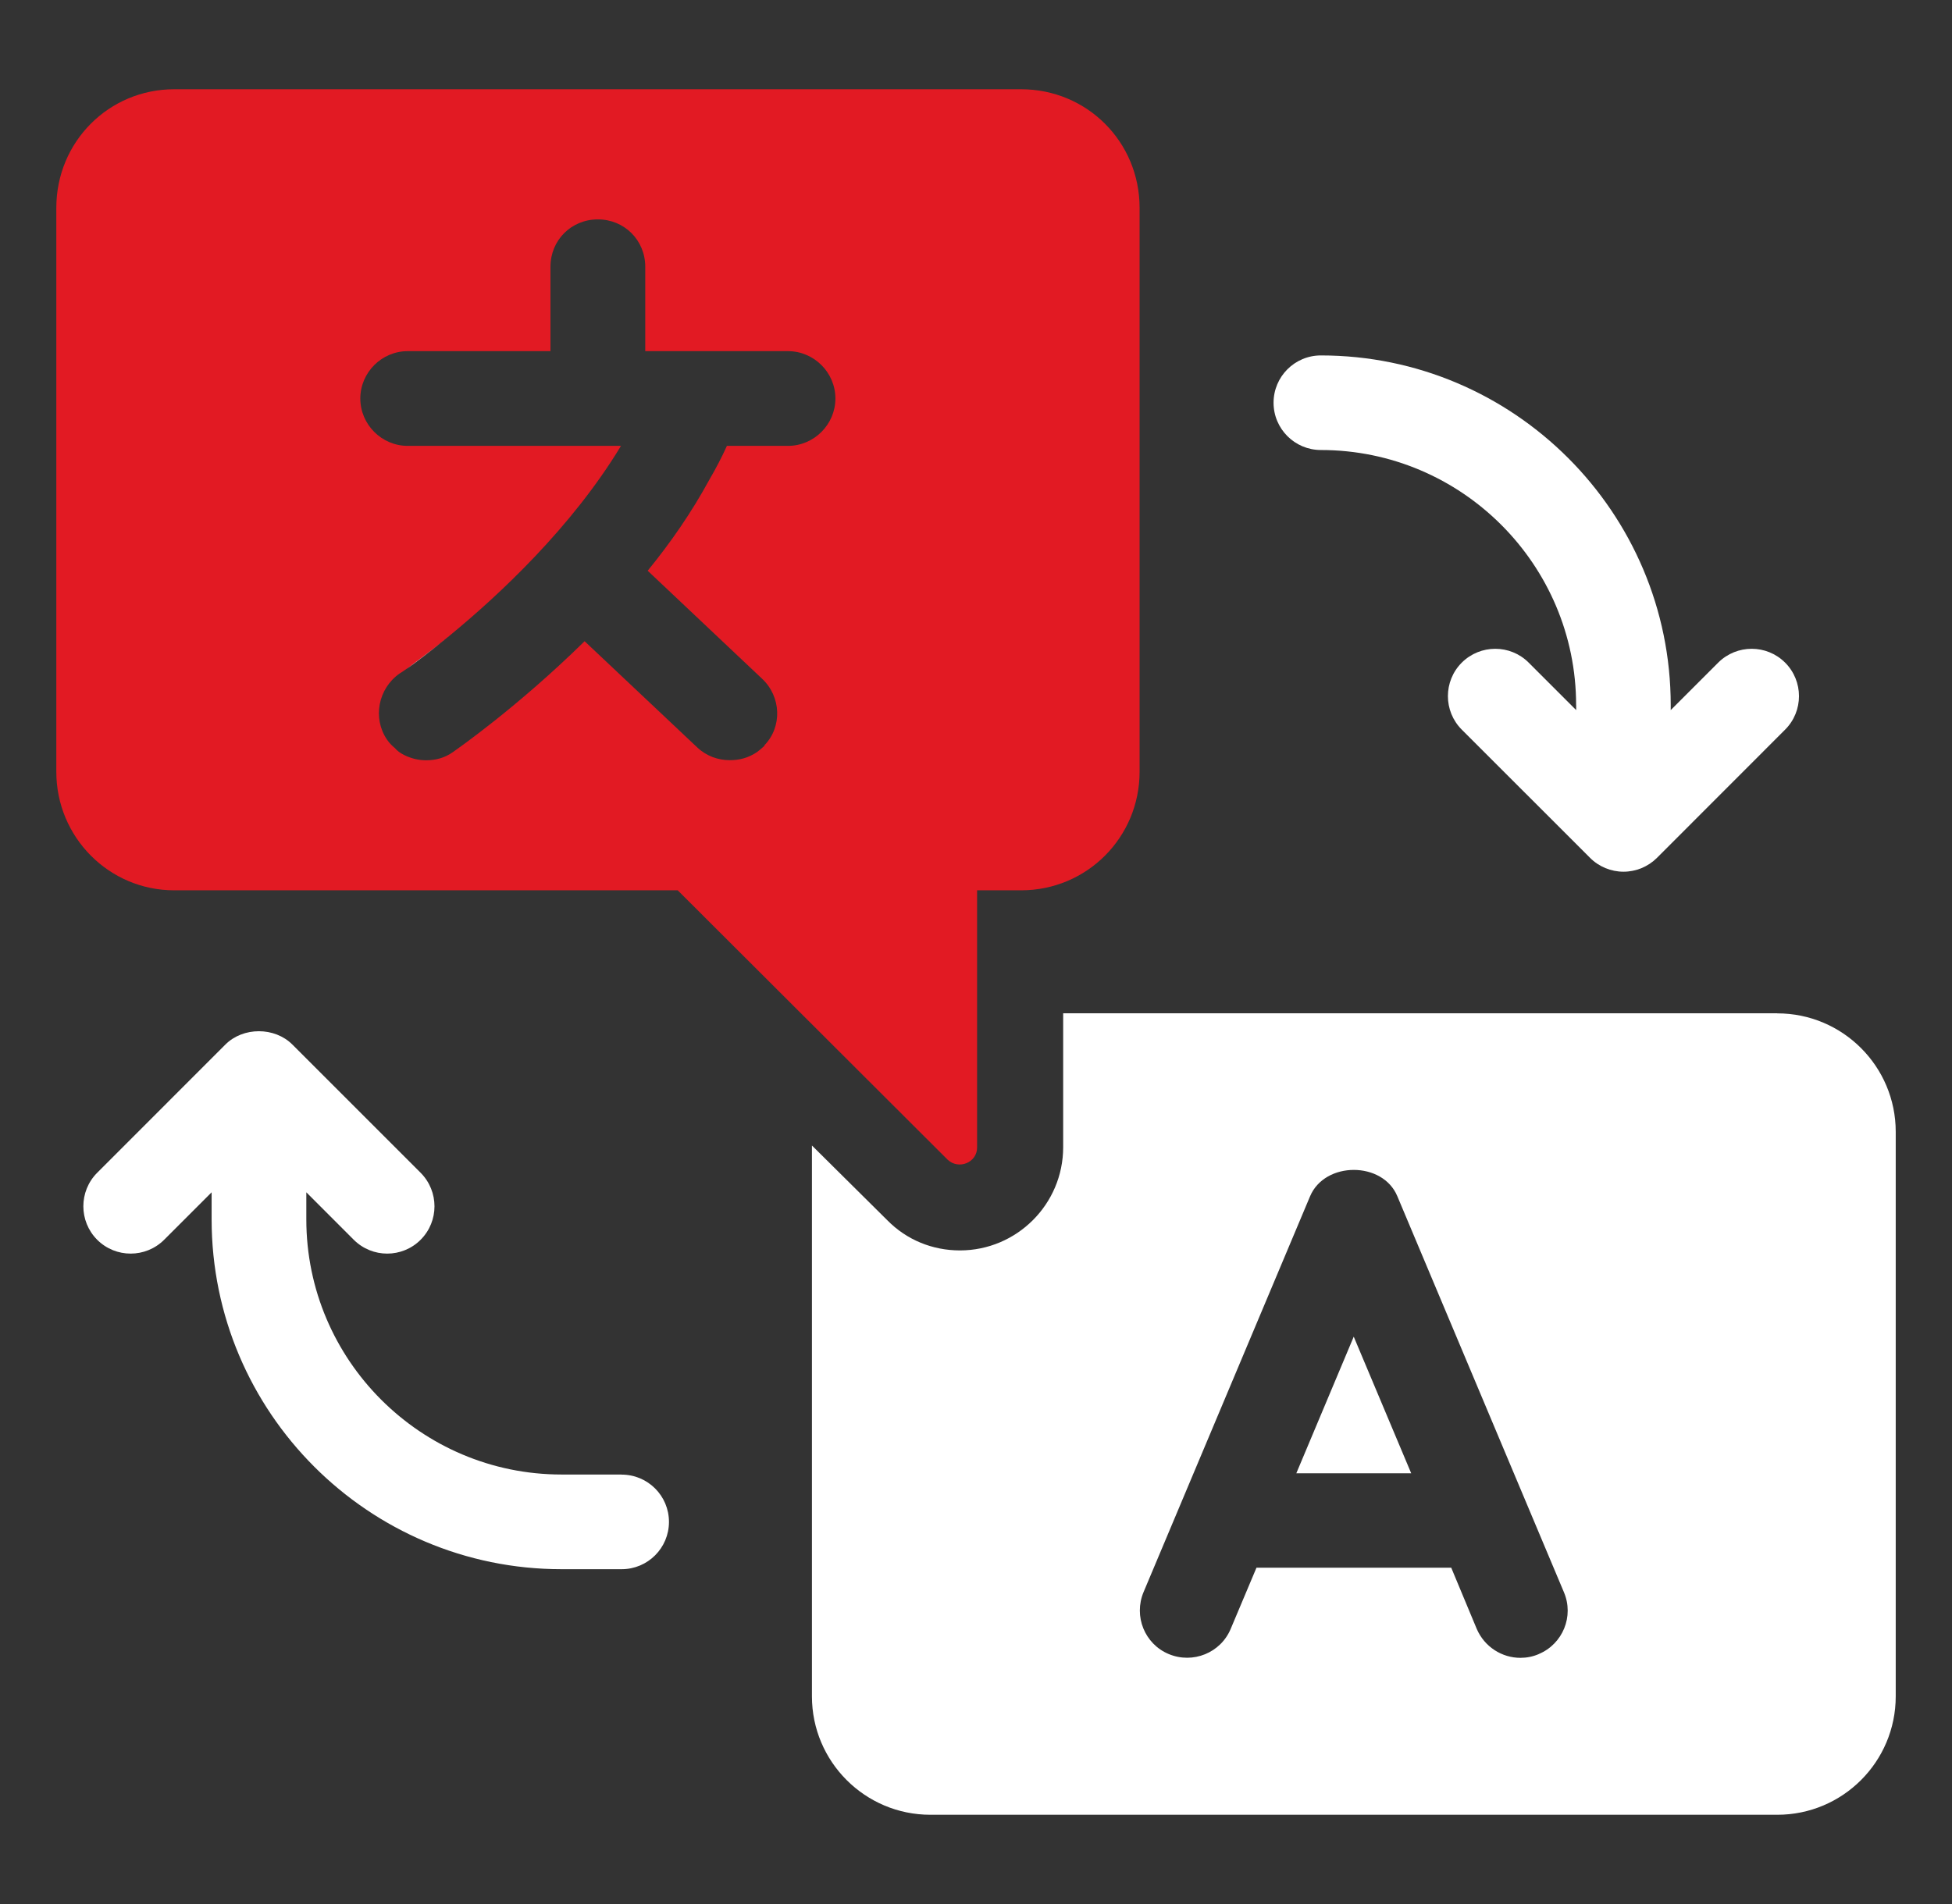<svg width="41" height="40" viewBox="0 0 41 40" fill="none" xmlns="http://www.w3.org/2000/svg">
<rect x="0" y="0" width="41" height="40" fill="#333333" stroke="none"/>
<path d="M27.228 30.951H29.641L28.434 28.081L27.228 30.951Z" fill="white"/>
<path d="M37.33 21.287H22.331V24.1C22.331 25.299 21.355 26.269 20.162 26.269C19.584 26.269 19.043 26.047 18.639 25.637L17.054 24.065V35.637C17.054 37.01 18.168 38.125 19.542 38.125H37.33C38.704 38.125 39.818 37.011 39.818 35.637V23.777C39.818 22.404 38.704 21.289 37.33 21.289V21.287ZM32.319 34.75C32.193 34.804 32.065 34.828 31.934 34.828C31.549 34.828 31.181 34.6 31.017 34.219L30.482 32.935H26.391L25.85 34.219C25.639 34.725 25.055 34.96 24.549 34.749C24.042 34.538 23.808 33.954 24.019 33.448L27.518 25.129C27.831 24.394 29.042 24.394 29.349 25.129L32.848 33.448C33.065 33.954 32.825 34.538 32.319 34.749V34.75Z" fill="white"/>
<path d="M33.106 14.815V14.918L32.109 13.921C31.722 13.533 31.092 13.533 30.703 13.921C30.315 14.309 30.315 14.94 30.703 15.328L33.398 18.022C33.583 18.208 33.838 18.313 34.1 18.313C34.362 18.313 34.617 18.208 34.803 18.022L37.495 15.328C37.883 14.94 37.883 14.309 37.495 13.921C37.108 13.533 36.478 13.533 36.089 13.921L35.092 14.918V14.815C35.092 10.764 31.796 7.467 27.744 7.467C27.194 7.467 26.75 7.912 26.75 8.461C26.75 9.009 27.195 9.454 27.744 9.454C30.699 9.454 33.105 11.859 33.105 14.814L33.106 14.815Z" fill="white"/>
<path d="M13.059 30.977H11.794C8.84 30.977 6.434 28.572 6.434 25.617V25.048L7.43 26.045C7.625 26.239 7.878 26.336 8.133 26.336C8.387 26.336 8.642 26.239 8.835 26.045C9.223 25.657 9.223 25.028 8.835 24.638L6.141 21.944C5.768 21.571 5.107 21.571 4.734 21.944L2.041 24.638C1.654 25.026 1.654 25.657 2.041 26.045C2.429 26.433 3.059 26.433 3.448 26.045L4.445 25.048V25.617C4.445 29.67 7.74 32.966 11.793 32.966H13.057C13.606 32.966 14.051 32.521 14.051 31.972C14.051 31.423 13.606 30.979 13.057 30.979L13.059 30.977Z" fill="white"/>
<path d="M21.447 1.875H3.659C2.286 1.875 1.183 2.98 1.183 4.365V16.215C1.183 17.586 2.288 18.704 3.659 18.704H14.235L19.904 24.363C20.136 24.581 20.523 24.424 20.523 24.108V18.704H21.447C22.831 18.704 23.936 17.588 23.936 16.215V4.365C23.936 2.98 22.831 1.875 21.447 1.875ZM16.554 9.367H15.268C15.158 9.61 15.037 9.841 14.903 10.071C14.527 10.763 14.09 11.394 13.604 11.99L16.008 14.26C16.409 14.636 16.433 15.268 16.057 15.656V15.668C16.008 15.716 15.947 15.764 15.899 15.801C15.717 15.922 15.534 15.97 15.328 15.97C15.085 15.97 14.842 15.886 14.647 15.704L12.279 13.471C10.871 14.855 9.597 15.741 9.51 15.802C9.34 15.924 9.146 15.972 8.951 15.972C8.793 15.972 8.635 15.935 8.49 15.862C8.417 15.826 8.344 15.777 8.295 15.716C8.235 15.668 8.174 15.606 8.126 15.534C7.823 15.085 7.943 14.466 8.392 14.15C8.392 14.15 8.454 14.113 8.538 14.053C8.708 13.932 9.036 13.689 9.449 13.349C10.469 12.512 12.01 11.079 13.043 9.367H8.563C8.017 9.367 7.568 8.918 7.568 8.372C7.568 7.826 8.017 7.377 8.563 7.377H11.562V5.604C11.562 5.045 12 4.609 12.557 4.609C13.115 4.609 13.553 5.047 13.553 5.604V7.377H16.551C17.097 7.377 17.547 7.826 17.547 8.372C17.547 8.918 17.097 9.367 16.551 9.367H16.554Z" fill="#E21A23"/>
<path d="M8.54 14.055C8.709 13.933 9.037 13.69 9.45 13.351C9.037 13.69 8.709 13.921 8.54 14.055ZM8.54 14.055C8.709 13.933 9.037 13.69 9.45 13.351C9.037 13.69 8.709 13.921 8.54 14.055ZM8.54 14.055C8.709 13.933 9.037 13.69 9.45 13.351C9.037 13.69 8.709 13.921 8.54 14.055Z" fill="white"/>
</svg>

